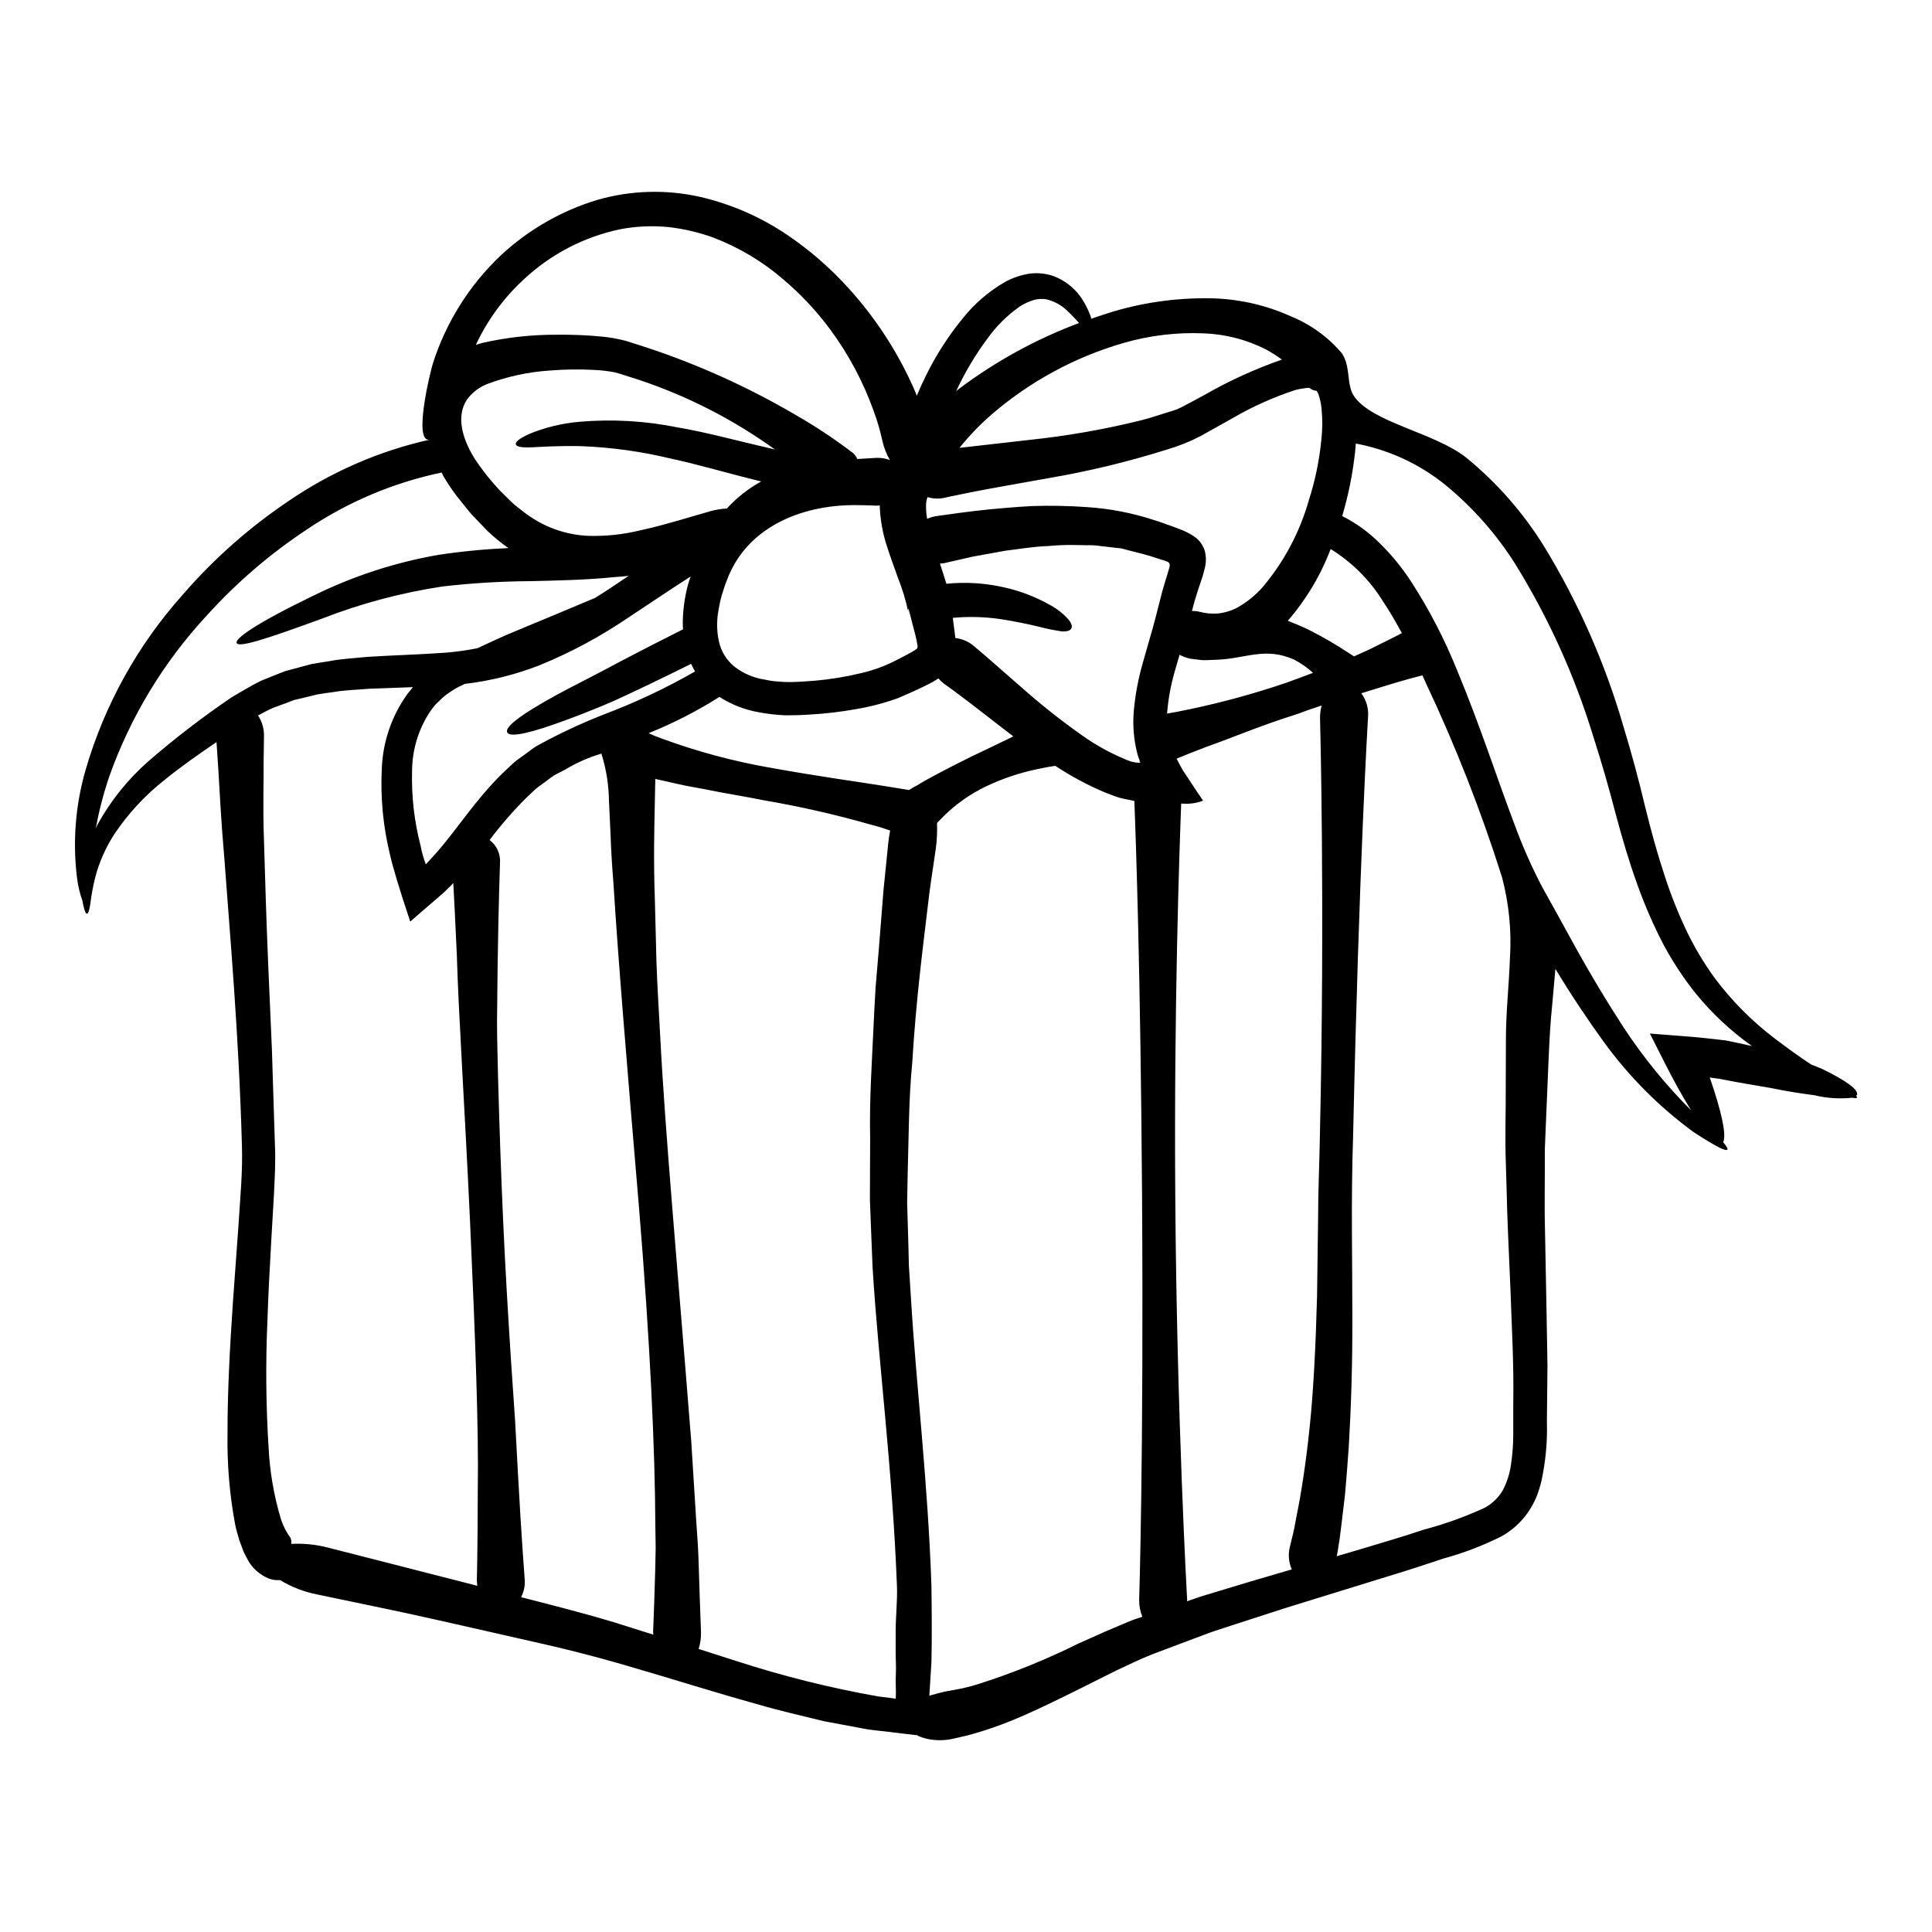 <?xml version="1.0" encoding="UTF-8"?>
<!-- Uploaded to: SVG Repo, www.svgrepo.com, Generator: SVG Repo Mixer Tools -->
<svg fill="#000000" width="800px" height="800px" version="1.1" viewBox="144 144 512 512" xmlns="http://www.w3.org/2000/svg">
 <path d="m626.9 427.29c6.219 3.019 9.73 5.512 9.211 6.863-0.027 0.09-0.121 0.148-0.211 0.242 0.184 0.211 0.273 0.395 0.211 0.516-0.059 0.121-0.516 0.152-1.277 0l-0.004 0.004c-3.348 0.352-6.734 0.125-10.008-0.668-3.293-0.43-7.199-1.008-11.438-1.895-4.242-0.758-8.91-1.465-13.777-2.469-0.855-0.094-1.676-0.215-2.504-0.34 3.086 8.879 4.519 15.379 3.543 17.145 0.918 1.07 1.281 1.707 1.129 1.969-0.367 0.52-3.051-0.789-8.906-4.606v0.004c-9.152-6.688-17.203-14.77-23.855-23.945-3.996-5.512-8.359-11.961-12.816-19.344-0.18 1.969-0.457 5.309-0.887 9.945-0.824 7.688-1.066 18.852-1.703 32.641-0.062 1.742-0.125 3.481-0.215 5.309v5.492c-0.031 3.754-0.031 7.66-0.031 11.719 0.152 8.145 0.309 16.812 0.492 25.93 0.09 4.609 0.148 9.305 0.242 14.094-0.031 4.82-0.094 9.762-0.152 14.77v-0.004c0.164 5.34-0.328 10.676-1.465 15.895-0.352 1.441-0.801 2.859-1.344 4.242-0.625 1.445-1.391 2.824-2.285 4.117-1.844 2.609-4.254 4.762-7.051 6.297-4.902 2.441-10.031 4.394-15.316 5.832-2.41 0.789-4.789 1.574-7.172 2.363-2.383 0.789-4.82 1.523-7.199 2.254-9.516 2.934-18.699 5.766-27.453 8.48-4.301 1.406-8.547 2.754-12.633 4.09-2.043 0.668-4.059 1.312-6.039 1.969s-3.879 1.438-5.734 2.109c-3.754 1.434-7.383 2.754-10.863 4.086-3.477 1.375-6.559 2.93-9.672 4.359-12.203 6.102-22.574 11.414-30.266 14.25h0.004c-3 1.129-6.055 2.106-9.152 2.926-2.168 0.488-3.324 0.762-3.324 0.762v0.004c-1.887 0.469-3.84 0.594-5.766 0.367-1.375-0.137-2.715-0.496-3.969-1.066-0.066-0.062-0.137-0.113-0.211-0.156h-0.152l-3.906-0.457c-2.133-0.277-4.301-0.52-6.434-0.762h-0.004c-1.609-0.152-3.211-0.398-4.793-0.734-3.148-0.582-6.258-1.164-9.332-1.738-6.074-1.496-12.051-2.836-17.711-4.516-11.473-3.172-22.152-6.594-32.156-9.488-9.977-2.988-19.34-5.336-28.035-7.258-17.32-3.938-31.273-7.141-41.188-9.156-9.883-2.074-15.352-3.203-15.352-3.203-3.441-0.68-6.734-1.957-9.73-3.781-0.438 0.02-0.879 0.008-1.316-0.027-0.852-0.086-1.68-0.336-2.438-0.734-1.816-0.898-3.352-2.269-4.453-3.965 0 0-0.551-0.918-1.434-2.684-0.309-0.855-0.703-1.895-1.16-3.113-0.336-1.18-0.789-2.594-1.098-4.086v-0.004c-1.512-8.035-2.195-16.203-2.043-24.379-0.031-10.035 0.547-21.809 1.434-34.746 0.457-6.469 0.945-13.242 1.465-20.254 0.426-6.957 1.156-14.281 0.914-21.254-0.824-29.621-3.231-56.469-4.668-76.145-0.852-9.766-1.25-17.785-1.574-23.309-0.215-3.512-0.395-6.012-0.492-7.383-5.215 3.543-9.914 6.863-13.848 10.102l-0.004-0.008c-5.059 4-9.473 8.754-13.09 14.098-2.348 3.566-4.102 7.492-5.188 11.621-0.598 2.391-1.047 4.812-1.34 7.258-0.242 1.574-0.551 2.383-0.855 2.414-0.305 0.031-0.641-0.699-1.008-2.363-0.059-0.309-0.121-0.641-0.18-1.008-0.719-2.012-1.211-4.098-1.465-6.223-1.168-9.531-0.398-19.203 2.258-28.434 4.996-17.242 13.805-33.145 25.777-46.527 8.234-9.512 17.703-17.883 28.152-24.891 11.305-7.715 23.969-13.211 37.324-16.199-4.574 0.977 0.211-18.336 0.789-20.105h-0.004c3.492-10.984 9.723-20.895 18.105-28.801 7.242-6.715 15.91-11.699 25.352-14.582 8.984-2.609 18.488-2.883 27.609-0.789 8.16 1.926 15.902 5.316 22.852 10.012 5.981 4.047 11.449 8.805 16.289 14.168 7.07 7.793 12.859 16.656 17.148 26.266 0.34 0.762 0.645 1.496 0.914 2.195 0.789-1.891 1.617-3.723 2.477-5.434l-0.004 0.004c2.629-5.336 5.852-10.352 9.609-14.957 3.117-3.945 6.957-7.258 11.316-9.766 2.019-1.105 4.219-1.848 6.496-2.199 2.129-0.273 4.289-0.055 6.316 0.645 2.945 1.102 5.488 3.07 7.293 5.644 1.059 1.555 1.918 3.234 2.566 5 0.059 0.242 0.09 0.43 0.148 0.672 1.969-0.672 3.906-1.344 6.012-1.969l-0.004 0.004c8.75-2.574 17.855-3.727 26.973-3.422 6.926 0.301 13.73 1.926 20.043 4.789 5.195 2.133 9.797 5.481 13.422 9.766 2.363 3.477 1.18 8.328 3.148 11.258 4.723 7.137 21.543 9.73 29.914 16.473 8.047 6.598 14.949 14.473 20.441 23.309 9.121 14.918 16.211 30.984 21.082 47.777 2.258 7.414 4.152 14.523 5.734 21.203 1.617 6.59 3.297 12.664 5.16 18.273 1.68 5.231 3.719 10.336 6.102 15.285 2.078 4.231 4.516 8.27 7.289 12.082 4.496 5.992 9.805 11.332 15.77 15.863 3.691 2.805 6.926 5.117 9.734 6.953 1 0.375 1.977 0.773 2.894 1.168zm-25.586-7.57c2.414 0.492 4.723 0.977 6.988 1.496v0.004c-5.582-3.953-10.598-8.641-14.918-13.941-3.207-4.019-6.047-8.316-8.48-12.844-2.699-5.172-5.035-10.523-6.988-16.016-2.102-5.797-3.996-12.145-5.762-18.793-1.711-6.59-3.664-13.453-5.984-20.656v-0.004c-4.887-15.957-11.797-31.223-20.562-45.422-5.019-7.953-11.281-15.051-18.547-21.02-6.891-5.578-15.059-9.352-23.766-10.984-0.059 0.828-0.121 1.68-0.211 2.504l-0.004-0.004c-0.629 5.664-1.762 11.262-3.383 16.723 3.262 1.633 6.269 3.731 8.938 6.223 3.562 3.34 6.707 7.102 9.367 11.199 4.742 7.34 8.777 15.117 12.051 23.219 6.297 15.102 10.707 29.012 15.316 41.094 2.055 5.637 4.481 11.129 7.258 16.445 2.844 5.098 5.496 9.898 7.961 14.402 4.945 9.027 9.547 16.562 13.73 23.004v-0.004c5.188 7.891 11.168 15.23 17.848 21.906-2.191-3.508-4.606-7.84-7.086-12.754l-3.844-7.598 8.605 0.672c3.648 0.27 7.496 0.664 11.457 1.152zm-56.285 96.191c0.184-10.859-0.453-21.109-0.758-30.566-0.395-9.547-0.855-18.273-1.008-26.371-0.09-4.027-0.277-7.871-0.305-11.5-0.027-3.629 0.027-7.051 0.062-10.281 0.027-6.5 0.027-12.176 0.059-17.086-0.031-7.75 0.824-14.957 1.066-22.148l0.004 0.004c0.461-7.238-0.25-14.5-2.106-21.512-5.582-17.621-12.336-34.848-20.23-51.562-0.273-0.637-0.578-1.277-0.855-1.922-1.465 0.367-4.82 1.25-9.395 2.656-2.016 0.637-4.301 1.34-6.801 2.102v0.004c1.371 1.852 2 4.148 1.77 6.438 0 0-0.578 9.582-1.375 28.219-0.789 18.703-1.766 46.281-2.562 82.309-0.609 18.031-0.184 33.957-0.211 47.809 0.059 13.824-0.395 25.535-0.949 34.965-0.363 4.723-0.641 8.875-0.973 12.445-0.43 3.57-0.789 6.562-1.07 8.969-0.285 2.41-0.547 4.18-0.762 5.398s-0.305 1.801-0.305 1.801c-0.031 0.117-0.062 0.211-0.09 0.336 2.254-0.672 4.516-1.316 6.832-2.016 5.246-1.617 10.555-3.082 16.258-5.035v0.004c5.531-1.461 10.922-3.398 16.113-5.793 1.988-1.055 3.644-2.641 4.785-4.578 1.125-2.133 1.867-4.445 2.199-6.836 0.395-2.633 0.598-5.297 0.605-7.961zm-29.52-204.13c-1.555-2.867-3.199-5.734-5.062-8.508-3.477-5.598-8.207-10.316-13.816-13.773-2.633 6.953-6.477 13.391-11.352 19.008 1.707 0.672 3.574 1.434 5.582 2.41l-0.004-0.004c3.801 1.914 7.481 4.059 11.02 6.426 0.367 0.211 0.641 0.395 0.945 0.609 2.285-1.008 4.328-1.922 6.012-2.805 3.199-1.559 5.398-2.688 6.676-3.359zm-21.352-51.094c0.324-2.797 0.344-5.621 0.059-8.422-0.117-1.258-0.383-2.496-0.789-3.691-0.121-0.328-0.273-0.645-0.453-0.945-0.031-0.031-0.062-0.031-0.094-0.062h-0.004c-0.695-0.062-1.355-0.336-1.891-0.789h-0.062c-0.309 0-0.699 0.062-1.066 0.09-0.875 0.109-1.742 0.27-2.594 0.488-5.91 1.945-11.598 4.512-16.961 7.66-2.777 1.555-5.512 3.082-8.18 4.574-2.859 1.473-5.852 2.668-8.938 3.57-10.113 3.176-20.43 5.676-30.875 7.477-8.785 1.574-15.867 2.805-20.652 3.754-2.41 0.488-4.269 0.855-5.555 1.125-1.281 0.273-1.891 0.43-1.891 0.43-1.457 0.301-2.969 0.227-4.394-0.211-0.25 0.59-0.383 1.223-0.395 1.863-0.051 1.305 0.043 2.617 0.281 3.902 0.723-0.316 1.48-0.551 2.254-0.703 0 0 2.164-0.305 6.406-0.883 4.242-0.578 10.629-1.316 19.125-1.801 4.844-0.16 9.691-0.066 14.527 0.273 6.039 0.387 12.004 1.535 17.754 3.418 1.738 0.488 2.871 1.008 4.457 1.527 1.066 0.395 2.133 0.789 3.199 1.219 1.285 0.523 2.496 1.211 3.606 2.043 1.039 0.875 1.812 2.031 2.223 3.328 0.371 1.34 0.422 2.75 0.148 4.117-0.148 0.699-0.367 1.438-0.547 2.164-0.18 0.727-0.395 1.18-0.578 1.801-0.309 0.887-0.578 1.77-0.883 2.652-0.523 1.648-0.98 3.113-1.41 4.879l0.004 0.004c-0.051 0.125-0.094 0.258-0.117 0.395 0.695-0.035 1.395 0.039 2.074 0.211 1.461 0.383 2.973 0.539 4.481 0.461 1.875-0.145 3.699-0.664 5.371-1.527 2.547-1.414 4.836-3.25 6.773-5.43 5.676-6.711 9.855-14.551 12.262-23.004 1.672-5.188 2.789-10.535 3.324-15.957zm-0.336 73.43c0.016-1.062 0.16-2.121 0.426-3.148-2.164 0.699-4.394 1.465-6.621 2.316-9.336 2.898-17.543 6.406-23.672 8.543-3.691 1.406-6.5 2.531-8.148 3.234 0.211 0.395 0.457 0.824 0.641 1.219 0.367 0.641 0.699 1.277 1.035 1.891 0.457 0.672 0.859 1.316 1.281 1.926 0.789 1.219 1.523 2.316 2.195 3.324 0.609 0.914 1.219 1.832 1.863 2.754l0.004 0.004c-1.844 0.707-3.832 0.969-5.797 0.762-0.488 12.629-1.926 54.422-1.574 103.54 0.395 58.969 3.148 107.45 3.148 107.45 0 0.148-0.031 0.273-0.031 0.426 1.25-0.426 2.441-0.855 3.691-1.277 4.242-1.281 8.637-2.594 13.242-4 3.481-1.004 7.109-2.074 10.832-3.172-0.855-1.949-1.016-4.137-0.457-6.191 0 0 0.18-0.73 0.516-2.137 0.395-1.402 0.789-3.477 1.281-6.191 1.098-5.367 2.363-13.242 3.387-23.066s1.617-21.648 1.969-34.809c0.09-6.59 0.184-13.516 0.277-20.684 0-7.172 0.363-14.562 0.484-22.18 1.367-60.902 0.027-110.54 0.027-110.54zm-9.027-9.152c2.531-0.918 4.91-1.797 7.168-2.656-1.496-1.363-3.156-2.531-4.945-3.473-7.688-3.481-12.816-0.309-20.5 0-1.223 0.062-2.258 0.09-3.148 0.121-0.891 0.031-1.617-0.152-2.195-0.18-1.18-0.152-1.77-0.215-1.77-0.215v-0.004c-0.98-0.215-1.926-0.562-2.809-1.035-0.457 1.574-0.914 3.078-1.344 4.637h0.004c-1.023 3.574-1.684 7.242-1.969 10.949 1.461-0.242 3.598-0.641 6.434-1.246 8.488-1.801 16.859-4.106 25.074-6.898zm-1.07-85.668v0.004c-1.359-1.008-2.785-1.914-4.273-2.719-5.082-2.574-10.66-4.019-16.352-4.238-7.262-0.32-14.527 0.555-21.508 2.594-12.902 3.758-24.84 10.262-34.996 19.066-2.996 2.625-5.762 5.504-8.266 8.605-0.031 0.027-0.031 0.059-0.062 0.09 0.059-0.027 0.121-0.035 0.188-0.031 4.148-0.457 10.344-1.18 18.5-2.102h-0.004c9.902-1.047 19.719-2.769 29.379-5.156 2.836-0.703 5.582-1.707 8.574-2.594 0.648-0.172 1.27-0.418 1.863-0.734 0.699-0.367 1.402-0.73 2.133-1.098 1.496-0.789 2.992-1.617 4.519-2.441h-0.004c6.473-3.699 13.27-6.793 20.309-9.242zm-29.746 54.672c0.102-0.539-0.25-1.062-0.785-1.18l-0.762-0.273-1.555-0.492c-2.898-1.004-5.398-1.574-7.84-2.191l-1.832-0.492-1.891-0.211c-1.25-0.152-2.477-0.277-3.664-0.426-1.203-0.176-2.418-0.25-3.629-0.215-1.18-0.027-2.363-0.027-3.508-0.059-2.223-0.035-4.441 0.059-6.652 0.273-4.242 0.148-8.086 0.855-11.473 1.25-3.383 0.605-6.297 1.156-8.66 1.574-4.758 1.07-7.379 1.68-7.379 1.68v0.004c-0.414 0.082-0.832 0.129-1.254 0.148 0.027 0.094 0.062 0.184 0.09 0.277 0.52 1.574 1.066 3.203 1.617 5.066h0.004c5.277-0.531 10.609-0.168 15.77 1.066 3.981 0.922 7.812 2.402 11.379 4.391 1.961 1 3.723 2.356 5.188 4 0.887 1.098 1.066 1.859 0.762 2.41-0.305 0.551-1.102 0.824-2.441 0.762h0.004c-1.988-0.281-3.961-0.676-5.906-1.18-2.656-0.668-6.133-1.402-10.555-2.102-4.144-0.594-8.34-0.695-12.508-0.309 0.027 0.066 0.039 0.141 0.031 0.211 0.121 0.789 0.18 1.648 0.336 2.625 0.09 0.758 0.211 1.523 0.309 2.504h-0.004c1.73 0.191 3.371 0.871 4.723 1.969 0 0 1.035 0.887 3.203 2.715 2.074 1.797 5.184 4.547 9.426 8.238h0.004c5.137 4.57 10.523 8.848 16.137 12.812 3.516 2.512 7.301 4.625 11.285 6.297 0.445 0.211 0.902 0.395 1.371 0.547 0.352 0.152 0.723 0.258 1.102 0.309 0.41 0.098 0.828 0.152 1.25 0.152 0.152 0 0.547 0.09 0.52-0.031l-0.309-0.488c0.488 0.426-0.121-0.367-0.551-2.164-0.902-3.652-1.191-7.434-0.852-11.184 0.391-4.191 1.168-8.336 2.32-12.383 0.914-3.32 1.891-6.527 2.754-9.641 0.867-3.113 1.523-5.981 2.41-9.305 0.457-1.648 0.918-3.172 1.402-4.699l0.43-1.465c0.09-0.258 0.152-0.523 0.184-0.793zm-8.086 273.95s1.219-37.16 0.762-107.45c-0.395-58.301-1.617-93.785-2.043-104.21-0.672-0.152-1.348-0.277-2.047-0.43l0.004 0.004c-1.199-0.199-2.375-0.527-3.508-0.977-0.734-0.277-1.469-0.551-2.168-0.824v0.004c-4.625-1.945-9.055-4.316-13.238-7.086-1.07 0.152-2.719 0.43-4.793 0.887-4.668 0.973-9.203 2.5-13.512 4.543-4.191 2.004-8.02 4.695-11.32 7.965-0.578 0.609-1.129 1.18-1.617 1.648l-0.09 0.18c0.078 2.203-0.023 4.41-0.305 6.594 0 0-0.215 1.371-0.582 3.965-0.367 2.594-1.008 6.438-1.555 11.379-1.156 9.887-3.082 24.164-4.148 41.828-0.887 8.848-0.887 18.5-1.18 28.891-0.031 2.594-0.09 5.246-0.152 7.93 0.094 2.656 0.152 5.367 0.246 8.148 0.094 2.777 0.148 5.551 0.211 8.387 0.18 2.836 0.363 5.734 0.547 8.637 1.406 23.336 4.516 49.027 5.434 76.301 0.09 6.832 0.152 13.605 0 20.258-0.184 2.988-0.367 5.902-0.551 8.879 1.25-0.34 2.656-0.762 4.363-1.129 0 0 0.73-0.152 2.223-0.395h0.004c2.231-0.387 4.434-0.93 6.59-1.617 9-2.879 17.77-6.43 26.234-10.629 2.992-1.312 6.043-2.754 9.52-4.211 1.738-0.699 3.481-1.496 5.309-2.195 0.699-0.242 1.465-0.488 2.195-0.73l0.004-0.004c-0.578-1.43-0.863-2.969-0.836-4.512zm-15.926-338.32s0-0.031-0.027-0.031c-0.887-0.945-1.922-2.133-3.324-3.418h-0.004c-1.473-1.359-3.266-2.328-5.215-2.805-1.094-0.203-2.219-0.16-3.293 0.121-1.387 0.398-2.707 1.004-3.91 1.797-3.289 2.32-6.168 5.176-8.508 8.453-3.164 4.262-5.894 8.832-8.148 13.637-0.051 0.086-0.094 0.18-0.121 0.277 0.215-0.184 0.43-0.336 0.641-0.52 9.742-7.336 20.488-13.234 31.91-17.512zm-17.418 109.55c-2.594-1.969-4.852-3.75-6.801-5.246-8.332-6.5-11.504-8.66-11.504-8.66h-0.004c-0.566-0.441-1.094-0.93-1.574-1.465-0.086 0.09-0.191 0.164-0.305 0.219-0.453 0.305-0.789 0.488-1.18 0.73-3.051 1.617-5.43 2.652-9.152 4.269-3.629 1.309-7.363 2.289-11.168 2.93-4.035 0.723-8.109 1.203-12.199 1.434-2.074 0.152-4.269 0.211-6.5 0.211-2.324-0.098-4.637-0.359-6.922-0.785-3.766-0.641-7.363-2.035-10.578-4.098-5.949 3.762-12.23 6.977-18.762 9.605 1.156 0.562 2.352 1.051 3.57 1.465 9.348 3.434 18.988 6.016 28.797 7.719 13.086 2.363 23.336 3.723 30.266 4.852 2.621 0.426 4.723 0.758 6.375 1.035 0.711-0.461 1.441-0.887 2.195-1.277 3.297-2.016 8.148-4.519 14.402-7.629 4.484-2.137 8.141-3.875 11.043-5.309zm-25.414-23.523c0.09-0.277 0.062-0.336-0.031-0.789-0.121-0.789-0.336-1.836-0.574-2.777-0.523-1.922-0.922-3.481-1.18-4.574-0.094-0.277-0.152-0.551-0.211-0.762l-0.062-0.152c-0.027-0.09-0.121-0.578-0.121-0.578h-0.008c-0.008-0.086-0.027-0.168-0.059-0.246-0.09-0.242-0.152-0.395-0.184-0.461-0.031-0.066-0.059-0.027-0.059 0.094v0.246c-0.004 0.062 0.004 0.125 0.031 0.18v0.117l0.09 0.609-0.09-0.488c-0.645-3.019-1.539-5.981-2.684-8.848-1.039-2.898-2.016-5.551-2.805-8.023h-0.004c-1.23-3.621-1.922-7.406-2.047-11.23-0.27 0.039-0.547 0.059-0.82 0.062 0 0-0.492-0.031-1.527-0.062-1.035-0.031-2.562-0.09-4.547-0.09-13.883 0.062-28.43 5.797-33.648 20.016-0.551 1.312-0.887 2.621-1.344 3.965-0.375 1.355-0.668 2.731-0.883 4.121-0.477 2.699-0.414 5.465 0.184 8.141 0.582 2.547 1.988 4.828 3.996 6.5 2.422 1.898 5.309 3.121 8.359 3.543 1.051 0.246 2.125 0.402 3.203 0.461 1.074 0.113 2.152 0.164 3.231 0.152 2.199-0.031 4.488-0.184 6.691-0.367 4.125-0.363 8.211-1.039 12.234-2.016 3.332-0.773 6.551-1.973 9.578-3.57 1.676-0.855 3.082-1.574 4.238-2.285l0.668-0.43 0.184-0.121h0.004c0.086-0.098 0.152-0.211 0.195-0.336zm-5.766 260.54c0-3.84 0.461-7.715 0.34-11.684-1.219-31.82-4.973-60.008-6.469-84.691-0.277-6.191-0.461-12.109-0.703-17.812 0-5.707 0.062-11.137 0.062-16.324-0.215-10.402 0.457-19.738 0.824-28.098 0.211-4.148 0.367-8.086 0.609-11.746 0.305-3.629 0.582-7.051 0.855-10.16 0.488-6.297 0.918-11.531 1.25-15.742 0.855-8.391 1.281-12.664 1.281-12.664 0.121-1.129 0.305-2.168 0.484-3.148-1.465-0.516-3.148-1.066-5.156-1.574v0.004c-9.242-2.641-18.621-4.781-28.098-6.402-5.555-1.129-10.922-1.926-15.805-2.961-2.445-0.488-4.789-0.824-6.988-1.348-2.195-0.523-4.242-0.941-6.102-1.371l0.004 0.004c-0.031 0.004-0.066-0.008-0.094-0.031-0.027 1.496-0.09 3.969-0.148 7.383-0.121 5.766-0.34 14.094 0.027 24.402 0.121 5.156 0.277 10.77 0.43 16.84 0.211 6.043 0.609 12.508 0.977 19.285 0.699 13.574 1.832 28.492 3.082 44.082s2.5 30.566 3.602 44.145c0.547 6.824 1.062 13.281 1.555 19.375 0.395 6.102 0.73 11.773 1.066 16.992 0.273 5.188 0.73 9.883 0.855 14.031 0.121 4.148 0.242 7.719 0.34 10.652 0.207 5.856 0.332 9.09 0.332 9.09h-0.004c0.027 1.457-0.184 2.906-0.629 4.297 3.199 1.008 6.469 2.074 9.84 3.148h0.004c12.332 4.016 24.93 7.168 37.703 9.426l3.664 0.457 0.578 0.09c0.152-0.031 0.52 0.211 0.457-0.121 0.121-2.137-0.121-4.301 0.027-6.5 0.094-1.832-0.059-3.691-0.059-5.582zm-1.555-310.27v0.004c-0.902-1.582-1.566-3.289-1.969-5.066-0.582-2.672-1.348-5.301-2.293-7.871-2.758-7.723-6.633-14.996-11.496-21.598-3.621-4.898-7.801-9.363-12.449-13.305-5.523-4.777-11.844-8.543-18.672-11.133-3.816-1.375-7.777-2.301-11.809-2.754-4.285-0.422-8.609-0.219-12.836 0.594-9.559 2.016-18.379 6.617-25.504 13.297-5.316 4.894-9.621 10.781-12.676 17.328 0.609-0.184 1.215-0.395 1.859-0.551 6.527-1.469 13.199-2.188 19.891-2.133 3.871-0.043 7.742 0.117 11.594 0.488 2.184 0.207 4.348 0.594 6.469 1.156 1.969 0.609 3.906 1.25 5.902 1.895h0.004c13.586 4.523 26.664 10.461 39.016 17.711 5.273 3.016 10.34 6.375 15.168 10.062 0.516 0.438 0.922 0.992 1.18 1.621 3.356-0.211 5.117-0.305 5.117-0.305 1.191-0.031 2.379 0.16 3.504 0.562zm-43.184 12.867c2.617-2.871 5.691-5.293 9.094-7.172-9.215-2.254-17.051-4.606-23.855-6.039h-0.004c-7.844-1.902-15.863-3.016-23.934-3.32-6.043-0.121-10.234 0.18-12.988 0.305-2.754 0.121-4.059-0.148-4.238-0.758s0.789-1.5 3.418-2.715l-0.004-0.004c4.316-1.797 8.887-2.906 13.547-3.293 8.66-0.738 17.383-0.234 25.902 1.496 7.629 1.281 16.137 3.633 25.809 5.856v0.004c-11.09-7.992-23.332-14.246-36.305-18.547-1.098-0.336-2.195-0.699-3.293-1.039-0.969-0.348-1.957-0.641-2.961-0.883-1.914-0.363-3.852-0.574-5.797-0.641-3.762-0.188-7.535-0.125-11.289 0.18-5.652 0.367-11.223 1.559-16.531 3.543-2.188 0.832-4.086 2.281-5.457 4.176-2.836 4.269-1.406 10.066 2.016 15.59 2.047 3.098 4.363 6.008 6.922 8.695 1.277 1.219 2.504 2.562 3.781 3.66 1.344 1.008 2.594 2.106 3.906 2.961 4.578 3.144 9.949 4.941 15.5 5.188 4.609 0.133 9.215-0.352 13.695-1.434 4.027-0.859 7.477-1.863 10.281-2.656 5.644-1.645 8.508-2.473 8.508-2.473h0.004c1.395-0.379 2.828-0.605 4.273-0.68zm-8.434 43.184c-0.367-0.672-0.734-1.348-1.039-2.016-7.75 3.84-14.441 7.055-20.074 9.641-6.773 2.961-12.238 4.977-16.383 6.438-8.359 2.898-11.809 3.199-12.297 2.043-0.488-1.156 2.106-3.602 9.672-7.961 3.75-2.195 8.816-4.789 15.285-8.117 5.902-3.172 13.086-6.891 21.648-11.195-0.035-0.613-0.062-1.219-0.062-1.836h-0.004c0.043-3.32 0.496-6.625 1.344-9.84 0.211-0.789 0.488-1.574 0.73-2.316-5.644 3.598-11.074 7.32-16.477 10.859-7.367 5.016-15.238 9.25-23.488 12.629-6.402 2.5-13.098 4.172-19.926 4.973-0.18 0.094-0.332 0.184-0.516 0.277v-0.004c-1.18 0.516-2.305 1.152-3.356 1.895-1.008 0.637-1.934 1.395-2.754 2.254-0.426 0.43-0.914 0.828-1.312 1.281l-1.129 1.496v0.004c-3.125 4.68-4.812 10.176-4.852 15.801-0.188 6.746 0.582 13.484 2.293 20.012 0.301 1.637 0.75 3.242 1.344 4.793 0.086-0.074 0.168-0.156 0.238-0.246l0.094-0.121 0.824-0.883 1.969-2.168c5.246-6.039 10.035-13.664 17.172-20.684 0.922-0.855 1.836-1.707 2.754-2.594 0.922-0.887 2.074-1.574 3.113-2.363 1.039-0.789 2.133-1.617 3.234-2.316 1.125-0.609 2.254-1.223 3.418-1.832 4.555-2.363 9.227-4.488 14-6.375 8.477-3.172 16.684-7.027 24.535-11.527zm-10.434 232.47c-0.035-2.106-0.062-4.328-0.094-6.691-0.09-19.066-1.312-47.441-4.394-84.57-3.148-37.16-5.512-65.684-6.691-84.934-0.395-4.816-0.641-9.027-0.762-12.691-0.184-3.66-0.309-6.691-0.43-9.152h-0.004c-0.043-4.297-0.723-8.562-2.008-12.66-3.316 0.973-6.488 2.367-9.449 4.148l-3.023 1.574c-0.914 0.578-1.703 1.277-2.59 1.891-0.824 0.641-1.707 1.16-2.504 1.891l-2.363 2.227 0.004-0.004c-3.496 3.488-6.738 7.219-9.703 11.168 1.883 1.418 2.922 3.691 2.758 6.043 0 0-0.395 10.68-0.641 27.883-0.059 4.301-0.09 9-0.148 14.066 0 5.031 0.18 10.43 0.305 16.105 0.309 11.348 0.73 23.824 1.316 36.852 0.582 13.027 1.34 25.504 2.074 36.852 0.395 5.676 0.758 11.074 1.098 16.137 0.277 5.066 0.52 9.84 0.762 14.121 0.945 17.32 1.797 28.098 1.797 28.098l-0.004 0.008c0.086 1.555-0.25 3.106-0.977 4.484 7.441 1.922 15.648 3.965 24.621 6.648 3.352 1.066 6.863 2.164 10.434 3.293v0.004c-0.039-0.223-0.059-0.445-0.062-0.672 0 0 0.09-2.441 0.273-7.262 0.062-2.41 0.156-5.434 0.281-8.996 0.027-1.836 0.098-3.785 0.121-5.859zm-7.172-257.81c-1.129 0.121-2.285 0.242-3.508 0.309-8.117 0.824-15.59 0.914-22.395 1.098l-0.004-0.004c-7.797 0.043-15.586 0.512-23.336 1.402-10.906 1.641-21.598 4.484-31.879 8.48-15.867 5.824-22.238 7.75-22.758 6.5-0.461-1.098 4.758-5.004 20.289-12.508 10.469-5.172 21.625-8.82 33.129-10.828 6.164-0.938 12.379-1.539 18.609-1.805-1.961-1.379-3.816-2.898-5.555-4.547-1.375-1.434-2.754-2.867-4.18-4.359-1.312-1.527-2.531-3.148-3.84-4.723-1.348-1.758-2.582-3.598-3.695-5.512-0.121-0.305-0.277-0.578-0.43-0.883h0.004c-12.691 2.656-24.75 7.734-35.512 14.957-9.859 6.496-18.852 14.215-26.766 22.973-11.457 12.359-20.262 26.934-25.875 42.824-1.484 4.426-2.656 8.953-3.508 13.543 0.211-0.457 0.395-0.887 0.637-1.312 3.457-6.18 7.934-11.727 13.242-16.41 7.07-6.133 14.496-11.836 22.242-17.086 2.473-1.402 4.977-2.988 7.66-4.301 1.402-0.547 2.805-1.125 4.238-1.707 0.73-0.277 1.465-0.578 2.195-0.855 0.73-0.211 1.496-0.395 2.254-0.609 1.527-0.395 3.082-0.824 4.668-1.25 1.574-0.305 3.176-0.516 4.82-0.789 3.262-0.641 6.594-0.762 10.004-1.129 6.773-0.426 13.82-0.609 21.023-1.129l0.004-0.004c2.734-0.238 5.453-0.625 8.145-1.156 3.422-1.574 6.691-3.148 9.793-4.398 8.422-3.477 15.5-6.469 21.387-8.934 1.277-0.789 2.562-1.617 3.871-2.473 1.637-1.102 3.344-2.231 5.023-3.359zm-39.969 242.06c0.242-15.922-0.637-39.688-2.043-70.715-1.438-31.117-3.051-54.852-3.512-70.93-0.395-8.605-0.707-14.941-0.941-19.008l-0.34 0.367h0.004c-0.238 0.27-0.492 0.523-0.766 0.762-0.699 0.668-1.312 1.344-2.074 1.969-1.496 1.281-2.961 2.562-4.426 3.812l-2.191 1.895-1.07 0.945-0.551 0.461h0.004c-0.094-0.219-0.164-0.441-0.215-0.672-2.473-7.293-4.637-14.562-5.215-17.359-1.77-7.34-2.477-14.895-2.106-22.434 0.258-7.148 2.621-14.059 6.801-19.863 0.488-0.609 0.98-1.18 1.434-1.797-3.996 0.148-7.871 0.273-11.559 0.426-3.203 0.277-6.406 0.336-9.336 0.855-1.496 0.211-2.957 0.395-4.394 0.641-1.402 0.336-2.777 0.672-4.117 1.008l-2.016 0.457-1.895 0.73c-1.246 0.457-2.5 0.918-3.719 1.375-1.406 0.609-2.684 1.312-3.996 2.012v-0.004c1.102 1.672 1.652 3.644 1.574 5.644 0 0-0.031 2.316-0.094 6.894 0.062 4.578-0.242 11.379 0.094 20.469 0.273 9.055 0.578 20.285 1.156 33.77 0.309 6.691 0.609 13.973 0.949 21.781 0.242 7.812 0.508 16.141 0.789 24.984 0.242 4.668-0.062 9.156-0.242 13.305-0.242 4.148-0.488 8.207-0.703 12.078-0.453 7.781-0.824 15.012-1.035 21.648l-0.004 0.004c-0.488 11.102-0.387 22.223 0.309 33.312 0.305 6.391 1.379 12.723 3.203 18.855 0.402 1.285 0.945 2.523 1.617 3.691 0.395 0.609 0.574 0.914 0.574 0.914 0.535 0.598 0.762 1.406 0.613 2.195 3.309-0.176 6.621 0.164 9.82 1.008 0 0 4.121 1.039 12.203 3.113 6.531 1.676 15.68 3.996 27.305 6.988-0.059-0.461-0.121-0.949-0.152-1.465 0.02 0.012 0.234-8.195 0.262-24.125z"/>
</svg>